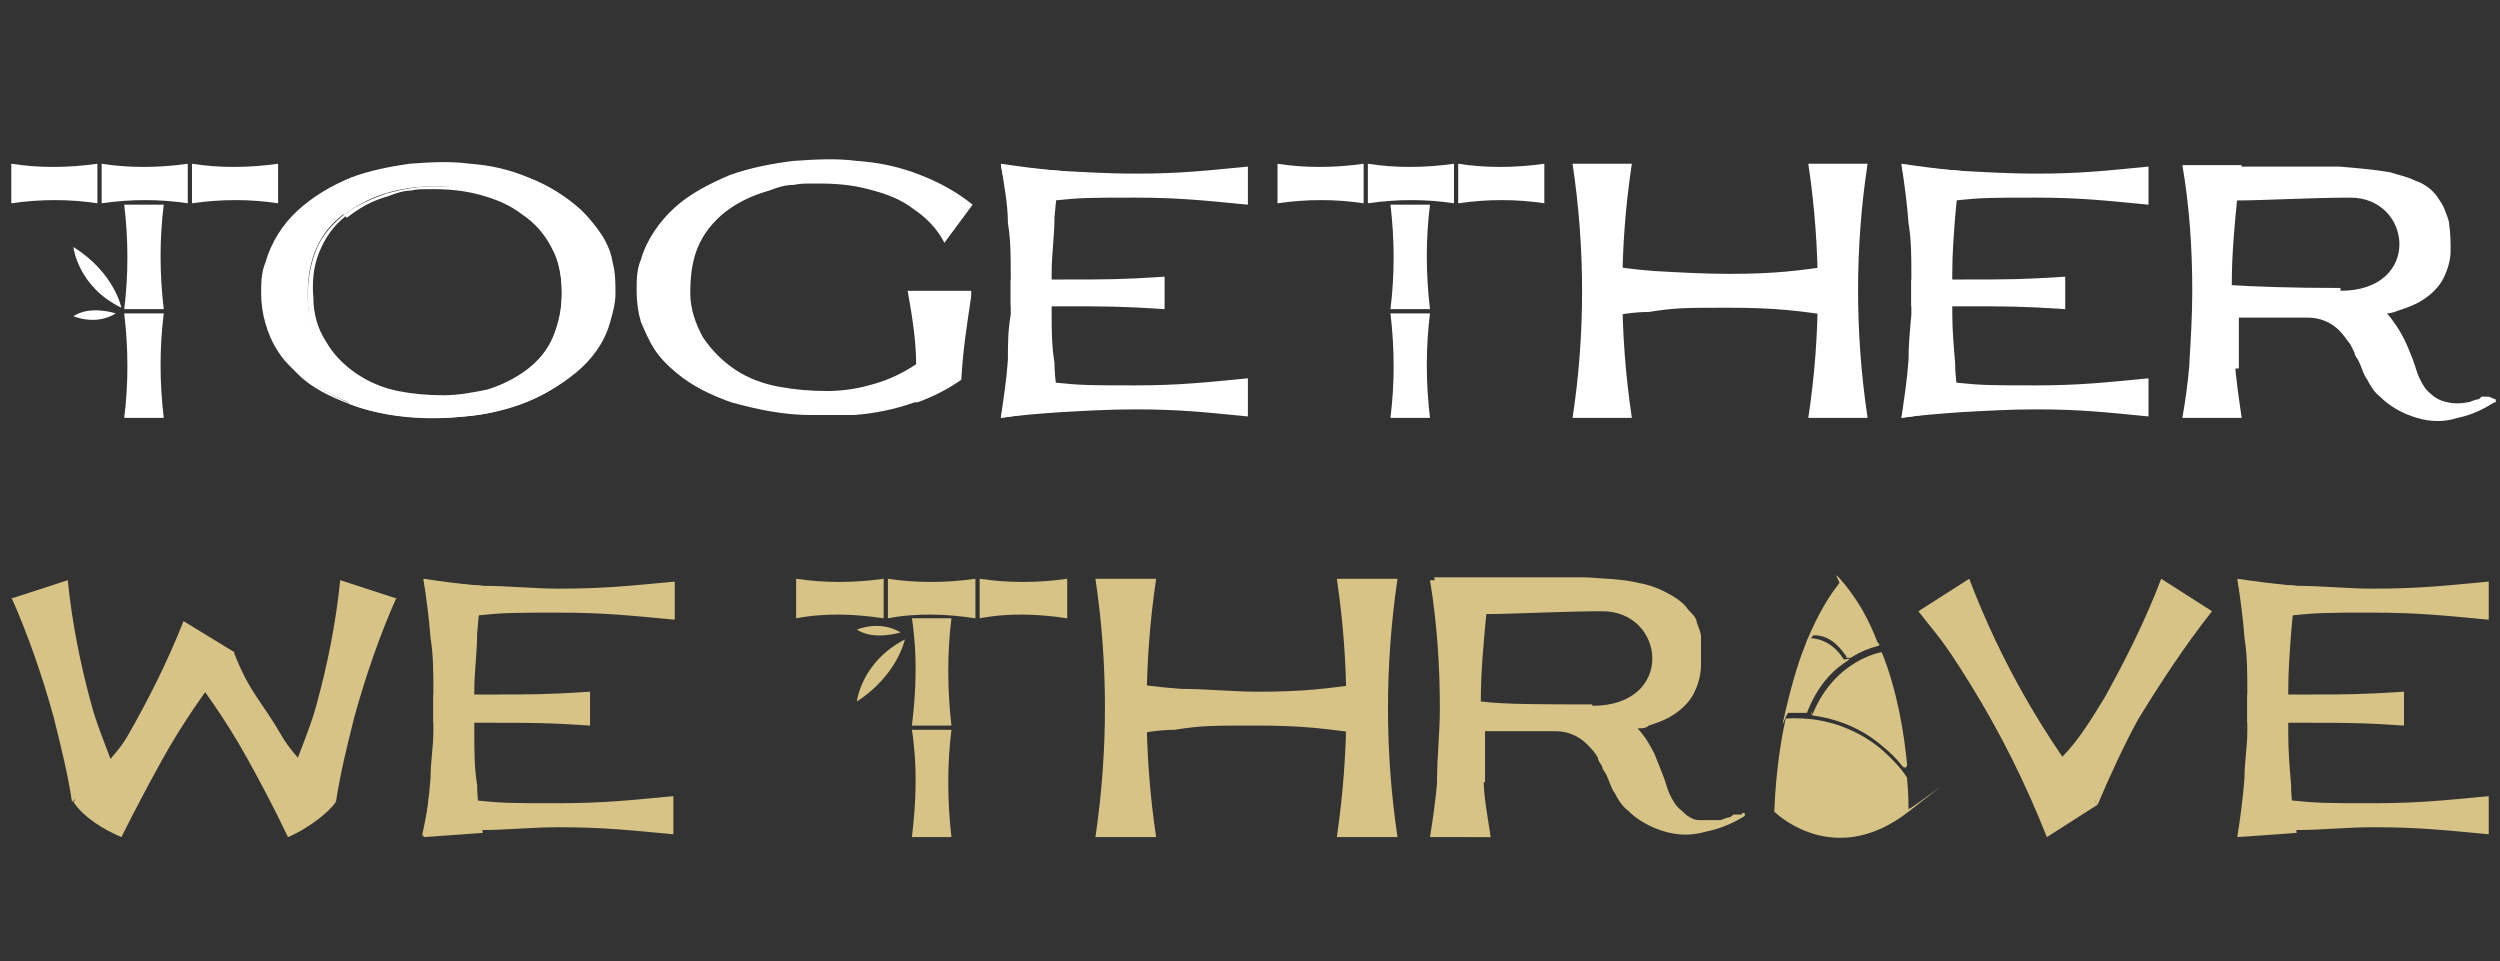 <?xml version="1.0" encoding="UTF-8"?>
<svg id="Layer_2" xmlns="http://www.w3.org/2000/svg" version="1.1" viewBox="0 0 177.1 68.1">
  <rect x="0" y="0" width="177.1" height="68.1" fill="#333333" stroke="none"/>
  <!-- Generator: Adobe Illustrator 29.3.1, SVG Export Plug-In . SVG Version: 2.1.0 Build 151)  -->
  <defs>
    <style>
      .st0 {
        fill: #d6c385;
      }

      .st1 {
        fill: #fff;
      }
    </style>
  </defs>
  <g>
    <g>
      <path class="st1" d="M24.7,28.6c1.8.7,3.8,1,6.1,1,3.7,0,6.7-.8,9-2.5,2.3-1.7,3.4-3.8,3.4-6.5s-.5-3.3-1.6-4.6c-1.1-1.3-2.5-2.3-4.3-3s-3.8-1-6.1-1c-3.7,0-6.7.8-9,2.5-2.3,1.6-3.4,3.8-3.4,6.4s.5,3.3,1.6,4.6c1.1,1.3,2.5,2.3,4.3,3h0ZM24.4,15.2c1.7-1.3,3.8-2,6.4-2s4.9.7,6.5,2c1.7,1.4,2.5,3.2,2.5,5.6s-.8,4.2-2.5,5.6c-1.7,1.3-3.8,2-6.5,2s-4.9-.7-6.5-2c-1.7-1.4-2.5-3.2-2.5-5.6s.8-4.3,2.5-5.6h.1Z"/>
      <g>
        <path class="st1" d="M24.7,28.6c2.6,1,5.5,1.2,8.2.9,1.4-.1,2.8-.4,4-1,1.3-.5,2.5-1.2,3.5-2.2,1-.9,1.8-2.1,2.2-3.5.2-.7.3-1.3.3-2s0-1.4-.3-2c-.2-.6-.5-1.3-.8-1.8-.4-.6-.8-1.1-1.3-1.5-1-.9-2.2-1.6-3.5-2s-2.6-.7-4-.8h-4c-1.3.1-2.7.4-3.9.9-1.3.5-2.5,1.1-3.5,2-1,.9-1.8,2-2.2,3.3-.2.6-.3,1.3-.3,2s0,1.4.2,2c.2.7.4,1.3.8,1.9s.8,1.1,1.3,1.6c1,1,2.2,1.7,3.5,2.2h-.2ZM24.7,28.6c-1.3-.5-2.6-1.1-3.6-2.1s-1-1-1.4-1.6-.7-1.3-.9-2c-.2-.7-.3-1.4-.3-2.1s0-1.5.3-2.2c.4-1.4,1.2-2.7,2.3-3.7,1.1-1,2.3-1.7,3.7-2.3,1.3-.5,2.8-.8,4.2-1,1.4-.1,2.8-.2,4.3,0,1.4.1,2.8.4,4.2,1,1.3.5,2.6,1.3,3.7,2.3.5.5,1,1.1,1.4,1.7.4.6.7,1.3.8,2,.2.7.2,1.5.2,2.2s-.2,1.4-.4,2.1c-.4,1.4-1.3,2.6-2.4,3.5-1.1.9-2.3,1.6-3.6,2.1s-2.7.8-4.1.9c-2.8.2-5.6,0-8.2-.9h-.2Z"/>
        <path class="st1" d="M24.4,15.2c.9-.7,1.9-1.1,3-1.5,1.1-.3,2.2-.5,3.3-.5s2.2,0,3.3.3c1.1.2,2.1.7,3.1,1.3.9.6,1.8,1.4,2.3,2.4.6,1,.9,2.2.9,3.3s0,2.3-.5,3.4c-.4,1.1-1.2,2.1-2.1,2.8-.9.7-2,1.3-3.1,1.6-.6.2-1.1.3-1.7.4-.6,0-1.1.1-1.7.1-1.1,0-2.3,0-3.4-.4-1.1-.3-2.2-.8-3.1-1.4-.9-.7-1.7-1.6-2.2-2.6-.5-1.1-.7-2.2-.7-3.4s.2-2.3.6-3.3,1.2-1.9,2.1-2.6h-.1ZM24.5,15.3c-.9.7-1.5,1.6-1.9,2.6s-.5,2.1-.4,3.2c0,1.1.3,2.2.9,3.1.5.9,1.3,1.7,2.2,2.3.9.6,1.9,1,2.9,1.2s2.1.3,3.2.3,2.1-.2,3.1-.4c1-.3,2-.8,2.8-1.4s1.5-1.4,1.9-2.4.6-2,.6-3.1-.2-2.2-.7-3.1c-.5-1-1.2-1.8-2.1-2.4-.9-.7-1.9-1.1-3-1.4-1.1-.3-2.2-.4-3.3-.4s-1.1,0-1.6.1c-.5,0-1.1.2-1.6.4-1.1.3-2,.8-2.9,1.5h-.1Z"/>
      </g>
    </g>
    <g>
      <path class="st1" d="M176.3,28.1h-.5c-.1.1-.2.2-.3.2-.2,0-.5.2-.7.2-.5.1-1,.1-1.4,0-.5-.1-.9-.3-1.2-.6-.4-.3-.6-.7-.8-1.1s-.3-.9-.5-1.4-.4-1-.6-1.4c-.3-.6-.7-1.2-1.2-1.8.3,0,.5-.1.8-.2.6-.2,1.2-.4,1.8-.8s1.1-.9,1.4-1.5c.3-.6.5-1.3.5-1.9s0-1.3-.1-1.9c0-.3-.2-.7-.3-1s-.3-.6-.5-.9c-.4-.6-1-1-1.6-1.2-.6-.3-1.2-.4-1.8-.6-1.2-.2-2.4-.3-3.6-.4h-7.1c-.3.1-.6.1-.9.1h-2.7c.5,3,.7,5.9.7,8.9s0,3.3-.2,5c.8,0,1.7.2,2.5.3h.6c0,.1,0-.5,0-.5v-3.1c-.1,0,0,0,0,0h4.9c.8,0,1.6.3,2.2.9.3.3.5.6.8,1,.1.2.2.4.3.6,0,.2.2.4.3.6.2.4.3.9.6,1.3.2.4.5.9.9,1.2.7.7,1.6,1.2,2.6,1.5s2,.3,2.9,0c1-.2,1.8-.6,2.6-1.1h.1v-.2l-.5-.2ZM165.8,20.4c-3.5,0-6.2-.1-7.7-.2h-1.4l.9-6h.9c1.7,0,5.4-.2,8-.2,4.4,0,5.1,6.6-.7,6.6v-.2Z"/>
      <path class="st1" d="M154.6,29.6c.2-1.1.4-2.6.5-3.8v-.2c.1-1.6.2-3.3.2-5,0-3-.2-6-.7-8.9h4.2c-.1.7-.2,1.5-.3,2.2-.2,2-.4,4.1-.4,6.2v2.2c0,1.1,0,2.1.2,3.2.1,1.4.3,2.7.5,4.1"/>
    </g>
    <path class="st1" d="M68.8,21c-.3,2-.6,3.9-.7,5.9-1,.7-2,1.2-3.1,1.6h-.2c-1.4.5-2.9.8-4.3.9h-3.1c-1.9,0-3.8-.4-5.6-.9-1.4-.5-2.7-1.1-3.9-2.1-.6-.5-1.1-1-1.5-1.6s-.7-1.3-1-2c-.2-.7-.3-1.4-.3-2.2s0-1.5.3-2.2c.4-1.4,1.3-2.7,2.4-3.7,1.1-1,2.5-1.7,3.9-2.3,1.4-.5,2.9-.8,4.5-1,1.5-.1,3-.2,4.5,0,1.5.1,3,.4,4.5,1,1.3.5,2.6,1.2,3.7,2.1l-2,2.7c-.5-1-1.3-1.8-2.2-2.4-.9-.7-2-1.1-3.2-1.4-1.1-.3-2.3-.4-3.5-.4s-1.2,0-1.8.1c-.6,0-1.2.2-1.7.4-1.1.3-2.2.8-3.1,1.5-.9.7-1.6,1.6-2,2.6s-.5,2.1-.5,3.2.4,2.2.9,3.1c.6.9,1.4,1.7,2.3,2.3.9.6,2,1,3.1,1.2s2.2.3,3.4.3,2.3-.2,3.3-.5c1.1-.3,2.1-.8,3-1.4,0-1.7-.3-3.5-.6-5.2h4.5v.4Z"/>
    <g>
      <path class="st1" d="M70.9,29.6c.2-1.4.4-2.7.5-4.1,0-1.1,0-2.1.2-3.2v-2.9c0-1.2,0-2.4-.2-3.6,0-1.4-.3-2.8-.5-4.2,1.4.2,2.8.4,4.2.5-.2,1.1-.3,2.2-.4,3.3,0,1.3-.2,2.6-.2,3.9v2.9c0,1.2,0,2.3.2,3.5,0,1.1.2,2.2.4,3.3"/>
      <path class="st1" d="M88.4,11.7v2.8c-3.1-.3-4.9-.5-8-.5s-3.8,0-5.7.2c-1.1,0-2.2.2-3.3.3,0-1-.3-1.7-.5-2.8,1.4.2,2.8.3,4.2.4,1.8.1,3.5.2,5.3.2,3.2,0,4.9-.2,8-.5h0Z"/>
      <path class="st1" d="M82.5,19.4v2.5c-3-.2-4.1-.2-7.1-.2h-3.8v-1.9h3.8c3,0,4.1,0,7.1-.2v-.2Z"/>
      <path class="st1" d="M88.4,29.6v-2.8c-3.1.3-4.9.5-8,.5s-3.8,0-5.7-.2c-1.1,0-2.2-.2-3.3-.3,0,1-.3,1.7-.5,2.8,1.4-.2,2.8-.3,4.2-.4,1.8-.1,3.5-.2,5.3-.2,3.2,0,4.9.2,8,.5h0Z"/>
    </g>
    <g>
      <g>
        <path class="st1" d="M132.3,29.6h-4.2c.9-5.9.9-12,0-18h4.2c-.9,5.9-.9,12,0,18h0Z"/>
        <path class="st1" d="M115.6,29.6h-4.2c.9-5.9.9-12,0-18h4.2c-.9,5.9-.9,12,0,18h0Z"/>
      </g>
      <path class="st1" d="M130.6,18.7v3.8c-3.1-.5-4.9-.7-8.1-.7s-3.8,0-5.7.3c-1.1,0-2.2.2-3.3.4,0-1.4-.3-2.4-.5-3.8,1.4.2,2.8.4,4.2.5,1.8.1,3.5.2,5.3.2,3.2,0,4.9-.2,8.1-.7Z"/>
    </g>
    <g>
      <path class="st1" d="M11.6,21.9h-2.8c.3-2.4.3-4.9,0-7.4h2.8c-.3,2.4-.3,4.9,0,7.4h0Z"/>
      <g>
        <path class="st1" d="M8.6,21.8s-.5-2.5-3.4-4.3c0,0,.3,2.8,3.4,4.3Z"/>
        <path class="st1" d="M5.2,22.4s1.6.7,3-.2c0,0-1.8-.6-3,.2Z"/>
      </g>
      <g>
        <path class="st1" d="M13.3,11.6v2.8h0c-2-.3-4-.3-6.1,0h0v-2.8h0c1.9.3,4,.3,6.1,0h0Z"/>
        <path class="st1" d="M6.9,11.6v2.8h0c-2-.3-4-.3-6.1,0h0v-2.8h0c1.9.3,4,.3,6.1,0h0Z"/>
        <path class="st1" d="M19.7,11.6v2.8h0c-2-.3-4-.3-6.1,0h0v-2.8h0c1.9.3,4,.3,6.1,0h0Z"/>
      </g>
      <path class="st1" d="M11.6,29.6h-2.8c.3-2.4.3-4.9,0-7.4h2.8c-.3,2.4-.3,4.9,0,7.4h0Z"/>
    </g>
    <g>
      <path class="st1" d="M101.3,21.9h-2.8c.3-2.4.3-4.9,0-7.4h2.8c-.3,2.4-.3,4.9,0,7.4h0Z"/>
      <g>
        <path class="st1" d="M103,11.6v2.8h0c-2-.3-4-.3-6.1,0h0v-2.8h0c1.9.3,4,.3,6.1,0h0Z"/>
        <path class="st1" d="M96.6,11.6v2.8h0c-2-.3-4-.3-6.1,0h0v-2.8h0c1.9.3,4,.3,6.1,0h0Z"/>
        <path class="st1" d="M109.4,11.6v2.8h0c-2-.3-4-.3-6.1,0h0v-2.8h0c1.9.3,4,.3,6.1,0h0Z"/>
      </g>
      <path class="st1" d="M101.3,29.6h-2.8c.3-2.4.3-4.9,0-7.4h2.8c-.3,2.4-.3,4.9,0,7.4h0Z"/>
    </g>
    <g>
      <path class="st1" d="M134.7,29.6c.2-1.4.4-2.7.5-4.1,0-1.1.1-2.1.2-3.2v-2.9c0-1.2,0-2.4-.2-3.6-.1-1.4-.3-2.8-.5-4.2,1.4.2,2.8.4,4.2.5-.2,1.1-.3,2.2-.4,3.3-.1,1.3-.2,2.6-.2,3.9v2.9c0,1.2.1,2.3.2,3.5,0,1.1.2,2.2.4,3.3"/>
      <path class="st1" d="M152.2,11.7v2.8c-3.1-.3-4.9-.5-8-.5s-3.8,0-5.7.2c-1.1,0-2.2.2-3.3.3-.1-1-.3-1.7-.5-2.8,1.4.2,2.8.3,4.2.4,1.8.1,3.5.2,5.3.2,3.2,0,4.9-.2,8-.5h0Z"/>
      <path class="st1" d="M146.3,19.4v2.5c-3-.2-4.1-.2-7.1-.2h-3.8v-1.9h3.8c3,0,4.1,0,7.1-.2v-.2Z"/>
      <path class="st1" d="M152.2,29.6v-2.8c-3.1.3-4.9.5-8,.5s-3.8,0-5.7-.2c-1.1,0-2.2-.2-3.3-.3-.1,1-.3,1.7-.5,2.8,1.4-.2,2.8-.3,4.2-.4,1.8-.1,3.5-.2,5.3-.2,3.2,0,4.9.2,8,.5h0Z"/>
    </g>
  </g>
  <g>
    <g>
      <path class="st0" d="M28.1,42.3c-1.2,2.7-2.2,5.6-3,8.5-.5,2-1,4-1.3,6-.9-.8-2.2-1.2-3.1-2,.5-1.5,1.3-3.3,1.7-4.8.8-2.9,1.4-5.9,1.7-8.9l4,1.3"/>
      <path class="st0" d="M13.3,47.5"/>
      <path class="st0" d="M.8,42.3c1.2,2.7,2.2,5.6,3,8.5.5,2,1,4,1.3,6,.9-.8,2.2-1.2,3.1-2-.5-1.5-1.3-3.3-1.7-4.8-.8-2.9-1.4-5.9-1.7-8.9l-4,1.3"/>
      <path class="st0" d="M15.6,47.7"/>
      <path class="st0" d="M16.6,46.3c-1.9,2.4-3.6,4.8-5.1,7.5-1,1.8-2,3.7-2.9,5.5-1.2-.5-2.7-1.4-3.4-2.5.9-1.3,3-3.2,3.8-4.6,1.5-2.6,2.9-5.4,4-8.2l3.6,2.2h0Z"/>
      <path class="st0" d="M12.4,46.2c1.9,2.4,3.6,4.8,5.1,7.5,1,1.8,2,3.7,2.9,5.6,1-.4,2.7-1.5,3.4-2.5-.9-1.3-3-3.2-3.8-4.6-1.5-2.6-2.3-3.1-3.4-5.9h-4.2Z"/>
    </g>
    <g>
      <path class="st0" d="M30,59.3c.2-1.4.4-2.8.5-4.2,0-1.1.2-2.2.2-3.3v-2.9c0-1.2,0-2.5-.2-3.7-.1-1.4-.3-2.8-.5-4.2,1.4.2,2.8.4,4.2.5-.2,1.1-.3,2.2-.4,3.4,0,1.3-.2,2.7-.2,4v3.1c0,1.2,0,2.4.2,3.6,0,1.1.2,2.2.4,3.4"/>
      <path class="st0" d="M47.8,41v2.9c-3.2-.3-5-.5-8.2-.5s-3.9,0-5.8.2c-1.1,0-2.2.2-3.3.3-.1-1-.3-1.8-.5-2.8,1.4.2,2.8.3,4.2.4,1.8,0,3.6.2,5.4.2,3.2,0,5-.2,8.2-.5v-.2Z"/>
      <path class="st0" d="M41.8,48.8v2.6c-3-.2-4.1-.2-7.2-.2h-3.9v-2h3.9c3,0,4.2,0,7.2-.2v-.2Z"/>
      <path class="st0" d="M47.7,59.3v-2.9c-3.2.3-5,.5-8.2.5s-3.9,0-5.8-.2c-1.1,0-2.2-.2-3.3-.3-.1,1-.3,1.8-.5,2.8,1.4-.2,2.8-.3,4.2-.4,1.8,0,3.6-.2,5.4-.2,3.2,0,5,.2,8.2.5v.2Z"/>
    </g>
  </g>
  <g>
    <g>
      <path class="st0" d="M130.8,46.6s.2,0,.3,0,0,0,0,0c.8-.5,1.4-.7,1.8-.8s.2-.2.1-.3c-.6-1.6-1.4-3-2.4-4.2s-.2,0-.3,0c-.3.4-1.1,1.4-2,3.4s0,.3.2.3c1.3,0,2,1.1,2.3,1.5h0Z"/>
      <path class="st0" d="M128.3,50.4c0,0,0,.3.2.3,2.2.3,3.9,1.3,4.9,2.2.5.4,1,.9,1.3,1.3s.4,0,.4,0c-.2-2.2-.7-5.3-1.8-8h0s-3.3.5-4.9,4.4h0Z"/>
      <path class="st0" d="M128,50.5c.7-1.8,1.7-2.9,2.6-3.5s.1-.2,0-.3c-.3-.5-1.1-1.5-2.5-1.5h0c-.6,1.3-1.1,3-1.6,5.1s0,.2.2.2h1.1c.4,0,.2,0,.2,0h0Z"/>
      <path class="st0" d="M135.1,55.1h0c-.3-.5-.9-1.2-1.8-2-1.3-1.1-3.6-2.4-6.8-2.2h0c-.4,1.8-.7,4-.8,6.4s0,0,0,.2c.5.5,4.5,3.9,9.5,0s0,0,0-.2c0-.3,0-1-.1-2.1h0Z"/>
    </g>
    <g>
      <path class="st0" d="M158.5,59.3c.2-1.4.4-2.8.5-4.2,0-1.1.2-2.2.2-3.3v-2.9c0-1.2,0-2.5-.2-3.7-.1-1.4-.3-2.8-.5-4.2,1.4.2,2.8.4,4.2.5-.2,1.1-.3,2.2-.4,3.4-.1,1.3-.2,2.7-.2,4v3.1c0,1.2.1,2.4.2,3.6,0,1.1.2,2.2.4,3.4"/>
      <path class="st0" d="M176.3,41v2.9c-3.2-.3-5-.5-8.2-.5s-3.9,0-5.8.2c-1.1,0-2.2.2-3.3.3-.1-1-.3-1.8-.5-2.8,1.4.2,2.8.3,4.2.4,1.8,0,3.6.2,5.4.2,3.2,0,5-.2,8.2-.5v-.2Z"/>
      <path class="st0" d="M170.3,48.8v2.6c-3-.2-4.1-.2-7.2-.2h-3.9v-2h3.9c3,0,4.2,0,7.2-.2v-.2Z"/>
      <path class="st0" d="M176.3,59.3v-2.9c-3.2.3-5,.5-8.2.5s-3.9,0-5.8-.2c-1.1,0-2.2-.2-3.3-.3-.1,1-.3,1.8-.5,2.8,1.4-.2,2.8-.3,4.2-.4,1.8,0,3.6-.2,5.4-.2,3.2,0,5,.2,8.2.5v.2Z"/>
    </g>
    <g>
      <g>
        <path class="st0" d="M99,59.3h-4.3c.9-6.1.9-12.3,0-18.3h4.3c-.9,6.1-.9,12.3,0,18.3h0Z"/>
        <path class="st0" d="M81.9,59.3h-4.3c.9-6.1.9-12.3,0-18.3h4.3c-.9,6.1-.9,12.3,0,18.3h0Z"/>
      </g>
      <path class="st0" d="M97.2,48.2v3.9c-3.2-.5-5-.7-8.2-.7s-3.9,0-5.8.3c-1.1,0-2.2.2-3.3.4,0-1.4-.3-2.4-.5-3.8,1.4.2,2.8.4,4.3.5,1.8,0,3.6.2,5.4.2,3.2,0,5-.2,8.2-.7h0Z"/>
    </g>
    <path class="st0" d="M67.4,51.4h-2.8c.3-2.5.4-5,0-7.6h2.8c-.3,2.4-.3,5,0,7.6h0Z"/>
    <g>
      <path class="st0" d="M64.1,45.3s-.5,2.5-3.4,4.4c0,0,.3-2.8,3.4-4.4Z"/>
      <path class="st0" d="M60.7,44.6s1.6-.7,3.1.2c0,0-1.9.6-3.1-.2Z"/>
    </g>
    <g>
      <path class="st0" d="M69.1,41v2.8h0c-2-.3-4.1-.4-6.2,0h0v-2.8h0c2,.3,4.1.3,6.2,0h0Z"/>
      <path class="st0" d="M62.6,41v2.8h0c-2-.3-4.1-.4-6.2,0h0v-2.8h0c2,.3,4.1.3,6.2,0h0Z"/>
      <path class="st0" d="M75.6,41v2.8h0c-2-.3-4.1-.4-6.2,0h0v-2.8h0c2,.3,4.1.3,6.2,0h0Z"/>
    </g>
    <path class="st0" d="M67.4,59.3h-2.8c.3-2.5.4-5,0-7.6h2.8c-.3,2.4-.3,5,0,7.6h0Z"/>
    <g>
      <path class="st0" d="M148.6,57l-3.6,2.3h0c-1.5-3.8-3.3-7.4-5.4-10.8s-2.4-3.5-3.7-5.2h0l3.6-2.3h0c2.2,5.8,5.3,11.2,9.1,16h0Z"/>
      <path class="st0" d="M156.7,43.3c-1.9,2.4-3.6,5-5.2,7.6-1,1.8-2.1,4.2-2.9,6.1-.7-1-2.3-1.6-2.5-3.4,1.2-1.2,2.2-2.9,3-4.2,1.5-2.7,2.9-5.5,4-8.4l3.6,2.3h0Z"/>
    </g>
    <g>
      <path class="st0" d="M123.4,57.7h-.6c0,0-.2.2-.3.2-.2,0-.5.2-.7.2-.5,0-1,0-1.4,0-.5,0-.9-.3-1.3-.7-.4-.3-.6-.7-.8-1.1-.2-.4-.3-.9-.5-1.4s-.4-1-.6-1.5c-.3-.6-.7-1.3-1.2-1.8.3,0,.6,0,.8-.2.6-.2,1.2-.4,1.8-.8.6-.4,1.1-.9,1.4-1.5s.5-1.3.5-2,0-1.3,0-2c0-.3-.2-.7-.3-1,0-.3-.3-.6-.6-.9-.4-.6-1.1-1-1.7-1.3s-1.2-.5-1.8-.6c-1.2-.3-2.5-.3-3.7-.4h-7.2c-.3,0-.6,0-.9,0h-2.7c.5,3,.7,6.1.7,9.1s0,3.4-.2,5.1c.9,0,1.7.2,2.5.3h.6c0,0,0-.5,0-.5v-3.1c0,0,0,0,0,0h5c.8,0,1.6.3,2.2.9.3.3.6.6.8,1,0,.2.2.4.3.6,0,.2.2.4.3.6.2.4.3.9.6,1.3.2.4.5.9.9,1.2.7.7,1.6,1.2,2.6,1.5s2,.3,3,0c1-.2,1.9-.6,2.7-1.1h0v-.2h-.2ZM112.8,49.9c-3.5,0-6.3,0-7.8-.2h-1.4l.9-6.2h.9c1.7,0,5.5-.2,8.1-.2,4.5,0,5.2,6.7-.7,6.7h0Z"/>
      <path class="st0" d="M101.3,59.3c.2-1.2.4-2.7.5-3.8v-.2c0-1.7.2-3.4.2-5.1,0-3-.2-6.1-.7-9.1h4.3c0,.8-.2,1.5-.3,2.3-.2,2.1-.4,4.2-.4,6.3v2.2c0,1.1,0,2.2.2,3.2,0,1.4.3,2.8.5,4.2"/>
    </g>
  </g>
</svg>